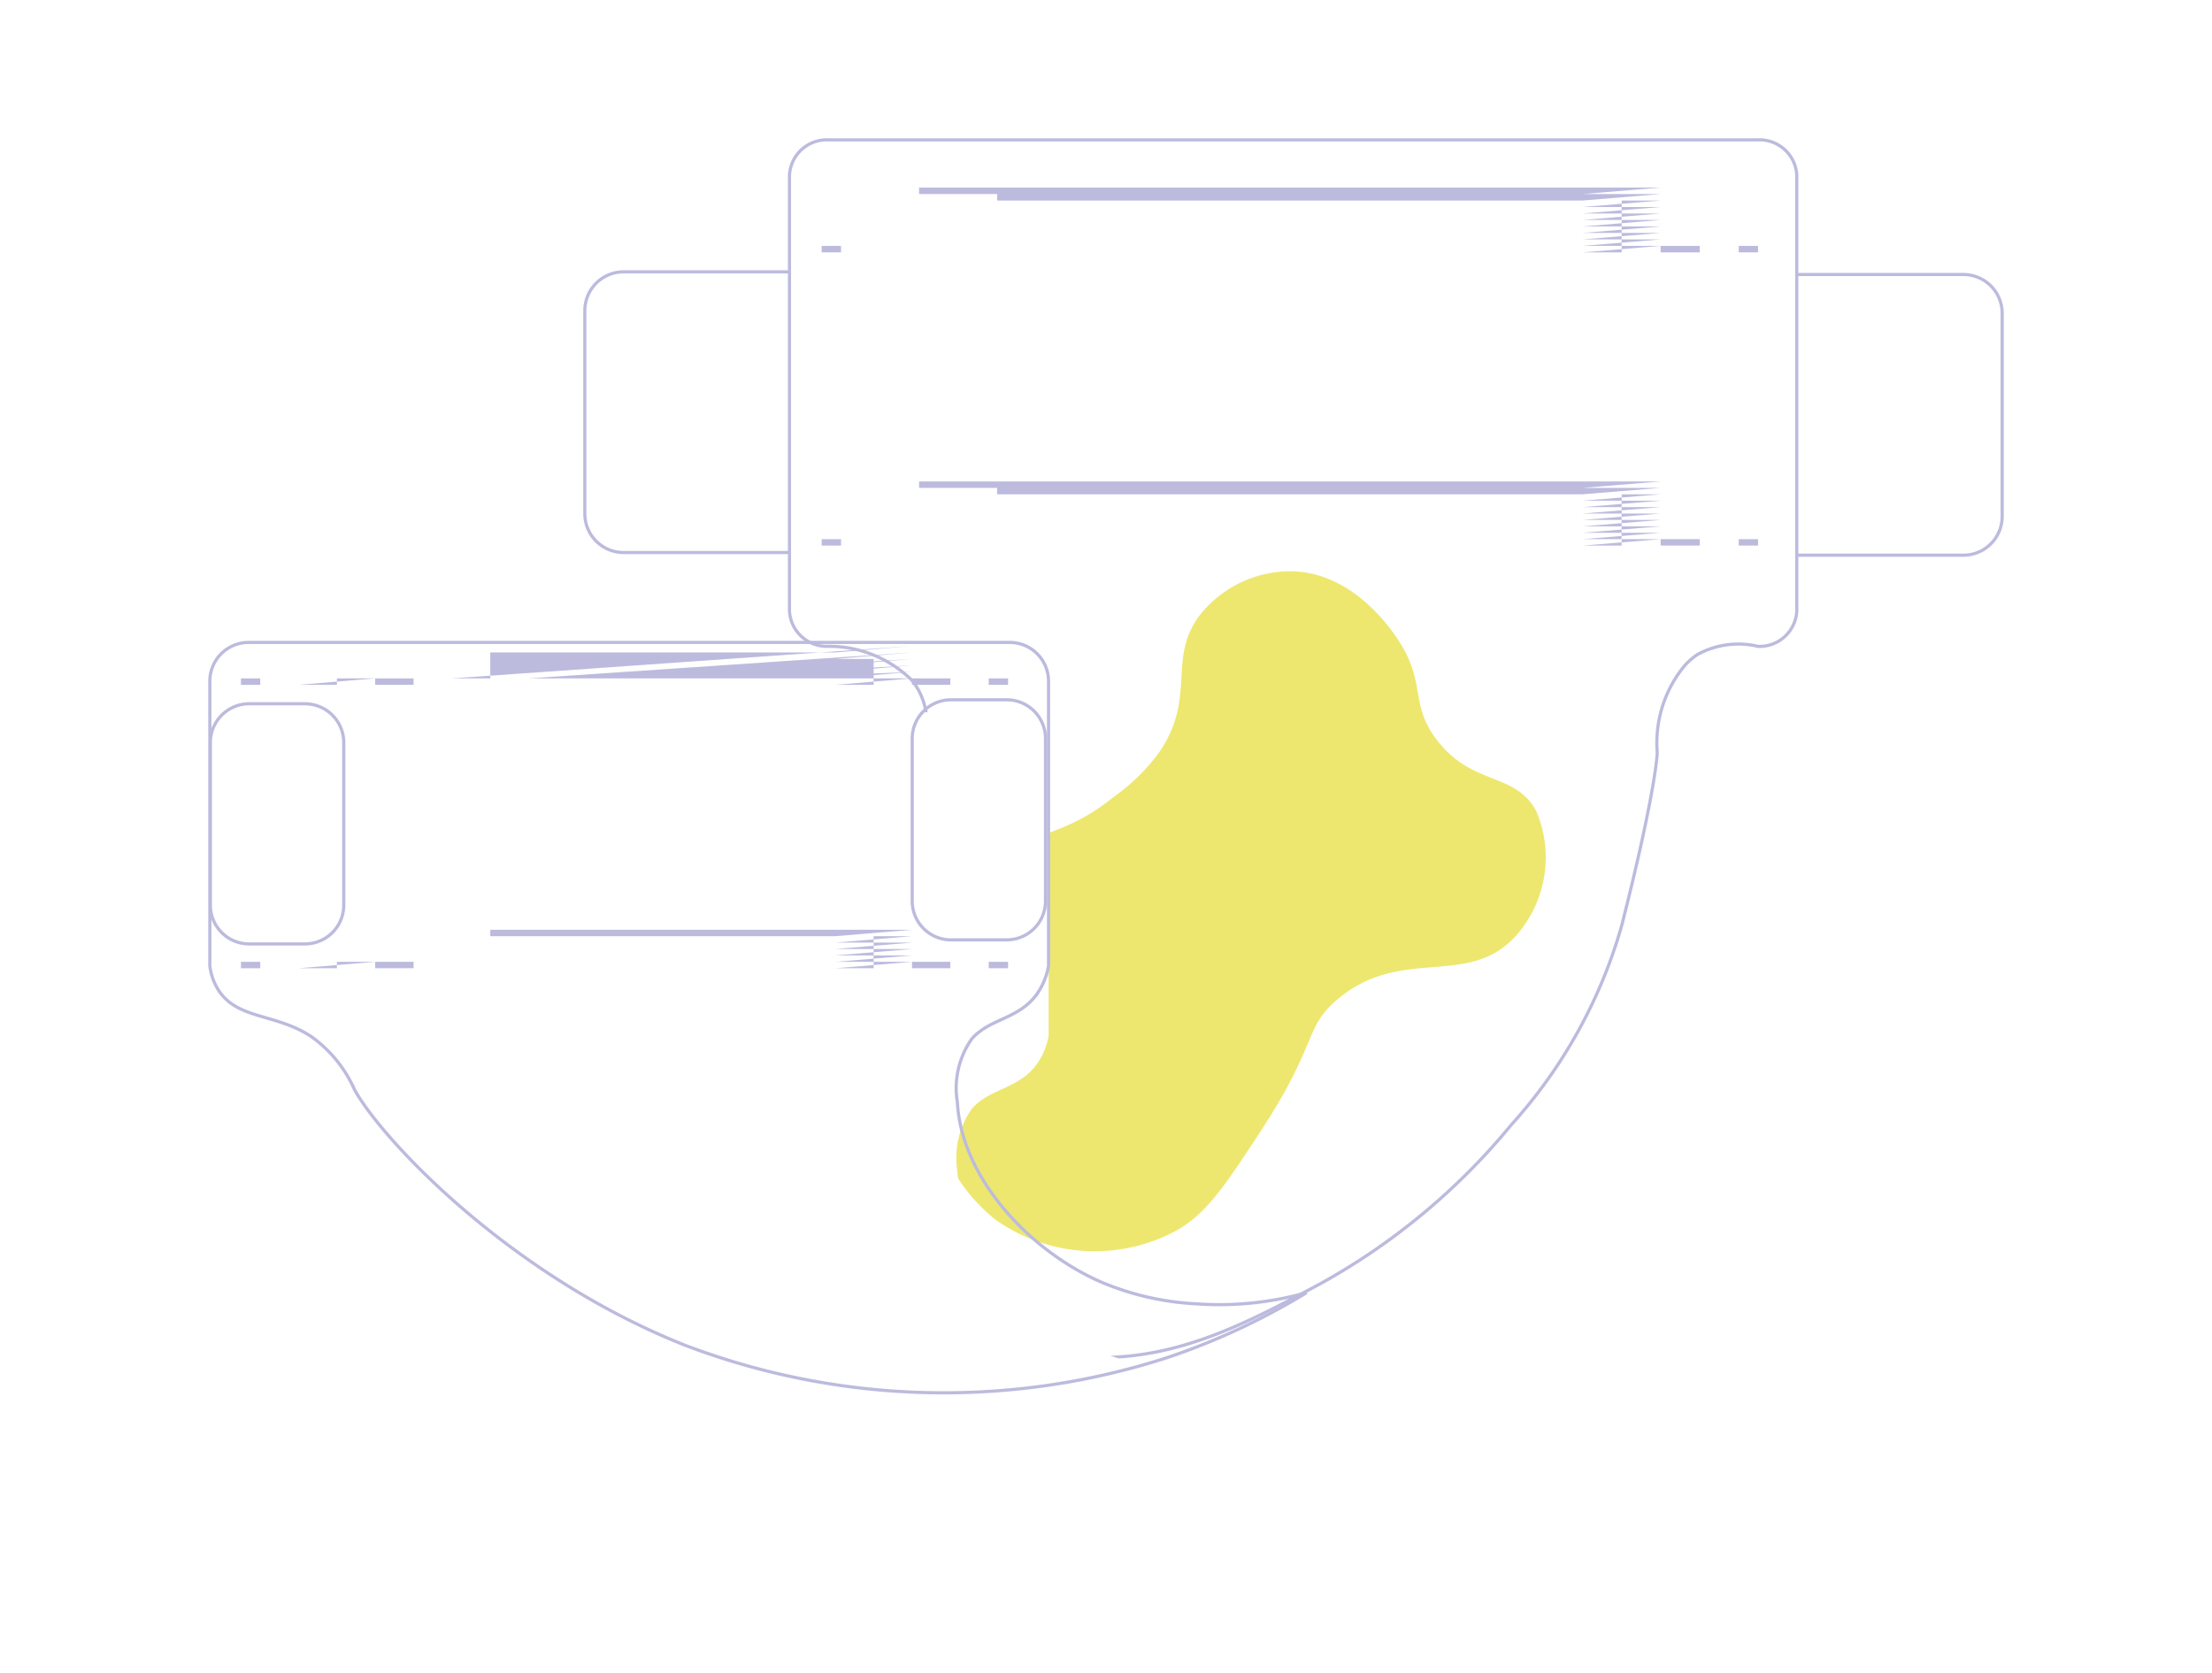 <svg xmlns="http://www.w3.org/2000/svg" xmlns:xlink="http://www.w3.org/1999/xlink" width="94.88" height="71.761" viewBox="0 0 94.88 71.761">
  <defs>
    <filter id="Path_4244" x="66.554" y="5.775" width="28.326" height="30.044" filterUnits="userSpaceOnUse">
      <feOffset dy="3" input="SourceAlpha"/>
      <feGaussianBlur stdDeviation="3" result="blur"/>
      <feFlood flood-opacity="0.161"/>
      <feComposite operator="in" in2="blur"/>
      <feComposite in="SourceGraphic"/>
    </filter>
    <filter id="Path_4246" x="16.085" y="5.66" width="28.326" height="30.044" filterUnits="userSpaceOnUse">
      <feOffset dy="3" input="SourceAlpha"/>
      <feGaussianBlur stdDeviation="3" result="blur-2"/>
      <feFlood flood-opacity="0.161"/>
      <feComposite operator="in" in2="blur-2"/>
      <feComposite in="SourceGraphic"/>
    </filter>
    <filter id="Path_4248" x="24.867" y="-0.001" width="61.208" height="70.232" filterUnits="userSpaceOnUse">
      <feOffset dy="3" input="SourceAlpha"/>
      <feGaussianBlur stdDeviation="3" result="blur-3"/>
      <feFlood flood-opacity="0.161"/>
      <feComposite operator="in" in2="blur-3"/>
      <feComposite in="SourceGraphic"/>
    </filter>
    <filter id="Path_4251" x="0" y="21.559" width="65.04" height="50.202" filterUnits="userSpaceOnUse">
      <feOffset dy="3" input="SourceAlpha"/>
      <feGaussianBlur stdDeviation="3" result="blur-4"/>
      <feFlood flood-opacity="0.161"/>
      <feComposite operator="in" in2="blur-4"/>
      <feComposite in="SourceGraphic"/>
    </filter>
  </defs>
  <g id="wet-diaper-4" transform="translate(8.792 23.521)">
    <g id="Group_4268" data-name="Group 4268" transform="translate(0 -17.728)">
      <g id="Group_4244" data-name="Group 4244" transform="translate(66.762 5.983)">
        <g transform="matrix(1, 0, 0, 1, -75.55, -11.78)" filter="url(#Path_4244)">
          <path id="Path_4244-2" data-name="Path 4244" d="M5.831,8.1H-1.177A1.665,1.665,0,0,1-2.836,6.443V-2.285A1.664,1.664,0,0,1-1.177-3.941H5.831A1.664,1.664,0,0,1,7.49-2.285V6.443A1.665,1.665,0,0,1,5.831,8.1" transform="translate(78.39 15.72)" fill="#fff"/>
        </g>
      </g>
      <g id="Group_4245" data-name="Group 4245" transform="translate(66.762 5.983)">
        <path id="Path_4245" data-name="Path 4245" d="M5.831,8.1H-1.177A1.665,1.665,0,0,1-2.836,6.443V-2.285A1.664,1.664,0,0,1-1.177-3.941H5.831A1.664,1.664,0,0,1,7.49-2.285V6.443A1.665,1.665,0,0,1,5.831,8.1Z" transform="translate(2.836 3.941)" fill="none" stroke="#bcbbde" stroke-width="0.136"/>
      </g>
      <g id="Group_4246" data-name="Group 4246" transform="translate(16.293 5.868)">
        <g transform="matrix(1, 0, 0, 1, -25.08, -11.66)" filter="url(#Path_4246)">
          <path id="Path_4246-2" data-name="Path 4246" d="M5.831,8.1H-1.177A1.665,1.665,0,0,1-2.836,6.443V-2.285A1.664,1.664,0,0,1-1.177-3.941H5.831A1.664,1.664,0,0,1,7.49-2.285V6.443A1.665,1.665,0,0,1,5.831,8.1" transform="translate(27.92 15.6)" fill="#fff"/>
        </g>
      </g>
      <g id="Group_4247" data-name="Group 4247" transform="translate(16.293 5.868)">
        <path id="Path_4247" data-name="Path 4247" d="M5.831,8.1H-1.177A1.665,1.665,0,0,1-2.836,6.443V-2.285A1.664,1.664,0,0,1-1.177-3.941H5.831A1.664,1.664,0,0,1,7.49-2.285V6.443A1.665,1.665,0,0,1,5.831,8.1Z" transform="translate(2.836 3.941)" fill="none" stroke="#bcbbde" stroke-width="0.136"/>
      </g>
      <g id="Group_4248" data-name="Group 4248" transform="translate(25.075 0.207)">
        <g transform="matrix(1, 0, 0, 1, -33.87, -6)" filter="url(#Path_4248)">
          <path id="Path_4248-2" data-name="Path 4248" d="M27.952,0H-11.937A1.6,1.6,0,0,0-13.6,1.519V20.206a1.6,1.6,0,0,0,1.659,1.519,5.065,5.065,0,0,1,3.594,1.461c1.158,1.427.523,3.478.131,4.676-3.6,11.053-5.015,12.483-4.6,15.157C-12.1,47.535-6.8,51.48-1.745,52.134c4.2.544,7.57-1.268,10.937-3.077a28.35,28.35,0,0,0,8.165-6.8,21.526,21.526,0,0,0,4.737-8.541c1.494-5.886,1.528-7.435,1.528-7.435a5.187,5.187,0,0,1,1.2-3.756,3.191,3.191,0,0,1,.516-.443,3.652,3.652,0,0,1,2.61-.354,1.6,1.6,0,0,0,1.659-1.519V1.519A1.6,1.6,0,0,0,27.952,0" transform="translate(47.46 6)" fill="#fff"/>
        </g>
      </g>
      <g id="Group_4249" data-name="Group 4249" transform="translate(25.075 0.207)">
        <path id="Path_4249" data-name="Path 4249" d="M27.952,0H-11.937A1.6,1.6,0,0,0-13.6,1.519V20.206a1.6,1.6,0,0,0,1.659,1.519,5.065,5.065,0,0,1,3.594,1.461c1.158,1.427.523,3.478.131,4.676-3.6,11.053-5.015,12.483-4.6,15.157C-12.1,47.535-6.8,51.48-1.745,52.134c4.2.544,7.57-1.268,10.937-3.077a28.35,28.35,0,0,0,8.165-6.8,21.526,21.526,0,0,0,4.737-8.541c1.494-5.886,1.528-7.435,1.528-7.435a5.187,5.187,0,0,1,1.2-3.756,3.191,3.191,0,0,1,.516-.443,3.652,3.652,0,0,1,2.61-.354,1.6,1.6,0,0,0,1.659-1.519V1.519A1.6,1.6,0,0,0,27.952,0Z" transform="translate(13.596)" fill="none" stroke="#bcbbde" stroke-width="0.136"/>
      </g>
      <g id="Group_4250" data-name="Group 4250" transform="translate(31.097 18.713)">
        <path id="Path_4250" data-name="Path 4250" d="M.989,11.528C2.657,7.2,2.807,6.917,3.247,6.5c1.265-1.2,2.081-.761,4.2-2.463A8.258,8.258,0,0,0,9.4,2.088c1.531-2.313.321-3.909,1.641-5.745a4.961,4.961,0,0,1,4-1.95c2.6.052,4.217,2.436,4.514,2.873,1.3,1.916.492,2.818,1.745,4.413C22.826,3.613,24.587,3,25.512,4.652a5.056,5.056,0,0,1-.822,5.336c-2.051,2.341-4.935.431-7.695,2.772-1.442,1.222-.816,1.876-3.285,5.644-1.568,2.393-2.353,3.588-3.692,4.309a7.366,7.366,0,0,1-7.7-.513A7.521,7.521,0,0,1-.448,15.528a34,34,0,0,1,1.436-4" transform="translate(0.481 5.607)" fill="#ede770"/>
      </g>
      <g id="Group_4251" data-name="Group 4251" transform="translate(0.208 21.766)">
        <g transform="matrix(1, 0, 0, 1, -9, -27.56)" filter="url(#Path_4251)">
          <path id="Path_4251-2" data-name="Path 4251" d="M28.487,19.089a12.026,12.026,0,0,1-4.15-.953c-3.157-1.4-5.965-4.538-6.127-7.689a3.673,3.673,0,0,1,.614-2.723c.813-.926,2.093-.828,2.87-2.035a2.976,2.976,0,0,0,.425-1.1V-7.629a1.662,1.662,0,0,0-1.659-1.656H-12.2a1.662,1.662,0,0,0-1.656,1.656V4.586a2.515,2.515,0,0,0,.373,1.048c.825,1.268,2.448.981,3.976,1.986A5.576,5.576,0,0,1-7.649,9.9c1.167,2.124,6.644,7.973,14.155,10.955a31.188,31.188,0,0,0,20.689.544,29.291,29.291,0,0,0,5.99-2.79,13.874,13.874,0,0,1-4.7.477" transform="translate(22.86 36.84)" fill="#fff"/>
        </g>
      </g>
      <g id="Group_4252" data-name="Group 4252" transform="translate(0.208 21.766)">
        <path id="Path_4252" data-name="Path 4252" d="M28.487,19.089a12.026,12.026,0,0,1-4.15-.953c-3.157-1.4-5.965-4.538-6.127-7.689a3.673,3.673,0,0,1,.614-2.723c.813-.926,2.093-.828,2.87-2.035a2.976,2.976,0,0,0,.425-1.1V-7.629a1.662,1.662,0,0,0-1.659-1.656H-12.2a1.662,1.662,0,0,0-1.656,1.656V4.586a2.515,2.515,0,0,0,.373,1.048c.825,1.268,2.448.981,3.976,1.986A5.576,5.576,0,0,1-7.649,9.9c1.167,2.124,6.644,7.973,14.155,10.955a31.188,31.188,0,0,0,20.689.544,29.291,29.291,0,0,0,5.99-2.79A13.874,13.874,0,0,1,28.487,19.089Z" transform="translate(13.856 9.285)" fill="none" stroke="#bcbbde" stroke-width="0.136"/>
      </g>
      <g id="Group_4253" data-name="Group 4253" transform="translate(0.232 24.226)">
        <path id="Path_4253" data-name="Path 4253" d="M2.732,7.046H.327A1.662,1.662,0,0,1-1.329,5.386V-1.6A1.664,1.664,0,0,1,.327-3.256H2.732A1.667,1.667,0,0,1,4.392-1.6V5.386A1.665,1.665,0,0,1,2.732,7.046Zm30.1-.174H30.431a1.662,1.662,0,0,1-1.656-1.656V-1.771a1.662,1.662,0,0,1,1.656-1.656h2.405a1.662,1.662,0,0,1,1.656,1.656V5.215A1.662,1.662,0,0,1,32.836,6.871Z" transform="translate(1.329 3.427)" fill="none" stroke="#bcbbde" stroke-width="0.136"/>
      </g>
    </g>
    <path id="Path_4255" data-name="Path 4255" d="M8.656-15.894h.831v-.278H8.656Z" transform="translate(17.796 3.199)" fill="#bcbbde"/>
    <path id="Path_4256" data-name="Path 4256" d="M42.959-15.894h1.675v-.278H42.959Zm0-.278-3.346.278h1.675v-.278H39.612Zm0-.278-3.349.278h1.672v-.278H36.263Zm0-.278-3.349.278h1.675v-.278H32.914Zm0-.278-3.346.278h1.672v-.278H29.568Zm0-.278-3.349.278h1.675v-.278H26.218Zm0-.278-3.349.278h1.675v-.278H22.869Zm0-.278-3.349.278h1.675v-.278H19.52Zm0-.278-3.346.278h1.675v-.278H16.174Zm0-.278-3.349.278H14.5v-.278H12.824Zm0-.278-3.349.278H11.15v-.278H9.475Z" transform="translate(19.48 3.199)" fill="#bcbbde"/>
    <path id="Path_4257" data-name="Path 4257" d="M21.528-15.894h.828v-.278h-.828Z" transform="translate(44.26 3.199)" fill="#bcbbde"/>
    <path id="Path_4258" data-name="Path 4258" d="M.505-9.823h.828V-10.1H.505Z" transform="translate(1.038 15.68)" fill="#bcbbde"/>
    <path id="Path_4259" data-name="Path 4259" d="M27.625-9.823H29.27V-10.1H27.625Zm0-.278-3.288.278h1.644V-10.1H24.337Zm0-.278-3.288.278h1.644V-10.1H21.049Zm0-.278-3.288.278h1.644V-10.1H17.761Zm0-.278-3.288.278h1.644V-10.1H14.473Zm0-.278-3.291.278h1.644V-10.1H11.182Zm0-.278-3.288.278H9.537V-10.1H7.893Zm0-.278M4.6-9.823H6.246V-10.1H4.6Zm0-.278-3.288.278H2.958V-10.1H1.314Z" transform="translate(2.701 15.68)" fill="#bcbbde"/>
    <path id="Path_4260" data-name="Path 4260" d="M11-9.823h.831V-10.1H11Z" transform="translate(22.617 15.68)" fill="#bcbbde"/>
    <path id="Path_4261" data-name="Path 4261" d="M.505-5.847h.828v-.275H.505Z" transform="translate(1.038 23.861)" fill="#bcbbde"/>
    <path id="Path_4262" data-name="Path 4262" d="M27.625-5.847H29.27v-.275H27.625Zm0-.275-3.288.275h1.644v-.275H24.337Zm0-.275-3.288.275h1.644v-.275H21.049Zm0-.275-3.288.275h1.644v-.275H17.761Zm0-.275-3.288.275h1.644v-.275H14.473Zm0-.275-3.291.275h1.644v-.275H11.182Zm0-.275-3.288.275H9.537v-.275H7.893Zm0-.275M4.6-5.847H6.246v-.275H4.6Zm0-.275-3.288.275H2.958v-.275H1.314Z" transform="translate(2.701 23.861)" fill="#bcbbde"/>
    <path id="Path_4263" data-name="Path 4263" d="M11-5.847h.831v-.275H11Z" transform="translate(22.617 23.861)" fill="#bcbbde"/>
    <path id="Path_4264" data-name="Path 4264" d="M8.656-11.78h.831v-.275H8.656Z" transform="translate(17.796 11.663)" fill="#bcbbde"/>
    <path id="Path_4265" data-name="Path 4265" d="M42.959-11.78h1.675v-.275H42.959Zm0-.275-3.346.275h1.675v-.275H39.612Zm0-.275-3.349.275h1.672v-.275H36.263Zm0-.275-3.349.275h1.675v-.275H32.914Zm0-.275-3.346.275h1.672v-.275H29.568Zm0-.275-3.349.275h1.675v-.275H26.218Zm0-.275-3.349.275h1.675v-.275H22.869Zm0-.275-3.349.275h1.675v-.275H19.52Zm0-.275-3.346.275h1.675v-.275H16.174Zm0-.275-3.349.275H14.5v-.275H12.824Zm0-.275-3.349.275H11.15v-.275H9.475Z" transform="translate(19.48 11.663)" fill="#bcbbde"/>
    <path id="Path_4266" data-name="Path 4266" d="M21.528-11.78h.828v-.275h-.828Z" transform="translate(44.26 11.663)" fill="#bcbbde"/>
  </g>
</svg>
